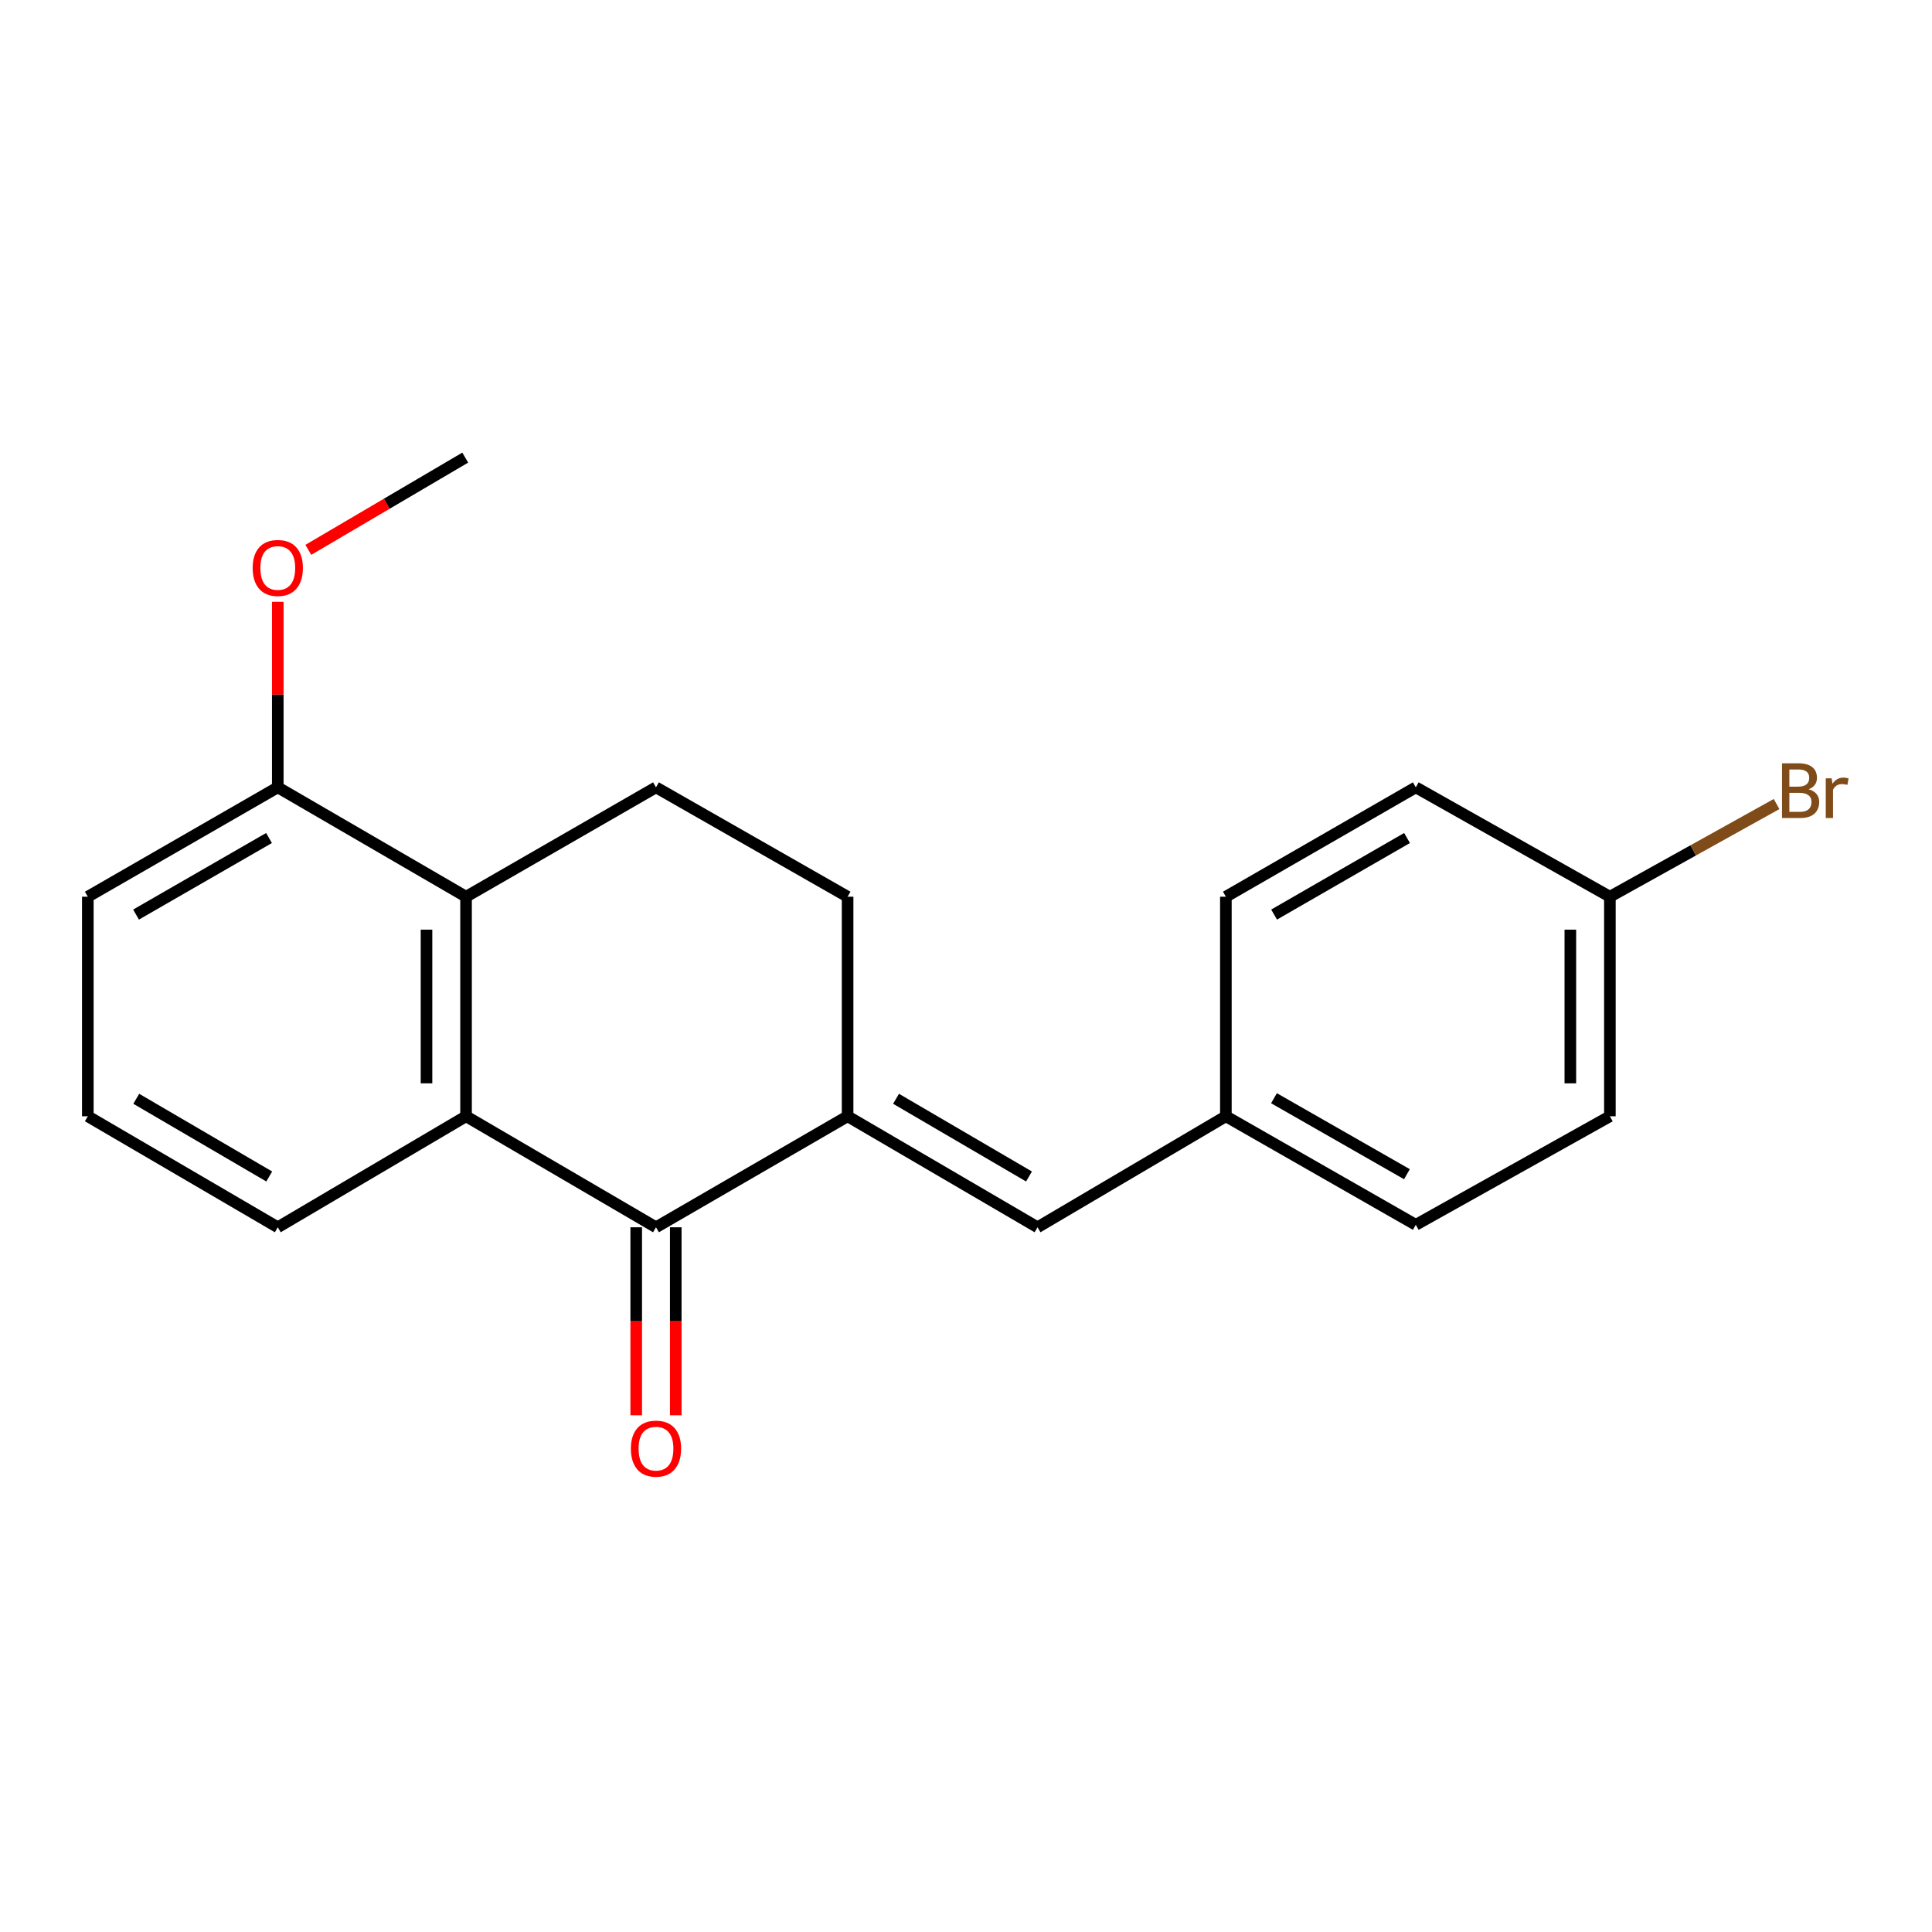 <?xml version='1.0' encoding='iso-8859-1'?>
<svg version='1.1' baseProfile='full'
              xmlns='http://www.w3.org/2000/svg'
                      xmlns:rdkit='http://www.rdkit.org/xml'
                      xmlns:xlink='http://www.w3.org/1999/xlink'
                  xml:space='preserve'
width='1000px' height='1000px' viewBox='0 0 1000 1000'>
<!-- END OF HEADER -->
<rect style='opacity:1.0;fill:#FFFFFF;stroke:none' width='1000' height='1000' x='0' y='0'> </rect>
<path class='bond-0' d='M 339.539,635.237 L 438.716,577.78' style='fill:none;fill-rule:evenodd;stroke:#000000;stroke-width:6px;stroke-linecap:butt;stroke-linejoin:miter;stroke-opacity:1' />
<path class='bond-1' d='M 339.539,635.237 L 241.227,577.78' style='fill:none;fill-rule:evenodd;stroke:#000000;stroke-width:6px;stroke-linecap:butt;stroke-linejoin:miter;stroke-opacity:1' />
<path class='bond-6' d='M 329.305,635.237 L 329.305,683.893' style='fill:none;fill-rule:evenodd;stroke:#000000;stroke-width:6px;stroke-linecap:butt;stroke-linejoin:miter;stroke-opacity:1' />
<path class='bond-6' d='M 329.305,683.893 L 329.305,732.548' style='fill:none;fill-rule:evenodd;stroke:#FF0000;stroke-width:6px;stroke-linecap:butt;stroke-linejoin:miter;stroke-opacity:1' />
<path class='bond-6' d='M 349.773,635.237 L 349.773,683.893' style='fill:none;fill-rule:evenodd;stroke:#000000;stroke-width:6px;stroke-linecap:butt;stroke-linejoin:miter;stroke-opacity:1' />
<path class='bond-6' d='M 349.773,683.893 L 349.773,732.548' style='fill:none;fill-rule:evenodd;stroke:#FF0000;stroke-width:6px;stroke-linecap:butt;stroke-linejoin:miter;stroke-opacity:1' />
<path class='bond-3' d='M 438.716,577.78 L 537.028,635.237' style='fill:none;fill-rule:evenodd;stroke:#000000;stroke-width:6px;stroke-linecap:butt;stroke-linejoin:miter;stroke-opacity:1' />
<path class='bond-3' d='M 463.79,568.728 L 532.609,608.948' style='fill:none;fill-rule:evenodd;stroke:#000000;stroke-width:6px;stroke-linecap:butt;stroke-linejoin:miter;stroke-opacity:1' />
<path class='bond-5' d='M 438.716,577.78 L 438.716,464.14' style='fill:none;fill-rule:evenodd;stroke:#000000;stroke-width:6px;stroke-linecap:butt;stroke-linejoin:miter;stroke-opacity:1' />
<path class='bond-2' d='M 241.227,577.78 L 241.227,464.14' style='fill:none;fill-rule:evenodd;stroke:#000000;stroke-width:6px;stroke-linecap:butt;stroke-linejoin:miter;stroke-opacity:1' />
<path class='bond-2' d='M 220.759,560.734 L 220.759,481.186' style='fill:none;fill-rule:evenodd;stroke:#000000;stroke-width:6px;stroke-linecap:butt;stroke-linejoin:miter;stroke-opacity:1' />
<path class='bond-10' d='M 241.227,577.78 L 143.778,635.237' style='fill:none;fill-rule:evenodd;stroke:#000000;stroke-width:6px;stroke-linecap:butt;stroke-linejoin:miter;stroke-opacity:1' />
<path class='bond-4' d='M 241.227,464.14 L 339.539,407.525' style='fill:none;fill-rule:evenodd;stroke:#000000;stroke-width:6px;stroke-linecap:butt;stroke-linejoin:miter;stroke-opacity:1' />
<path class='bond-7' d='M 241.227,464.14 L 143.778,407.525' style='fill:none;fill-rule:evenodd;stroke:#000000;stroke-width:6px;stroke-linecap:butt;stroke-linejoin:miter;stroke-opacity:1' />
<path class='bond-8' d='M 537.028,635.237 L 634.511,577.78' style='fill:none;fill-rule:evenodd;stroke:#000000;stroke-width:6px;stroke-linecap:butt;stroke-linejoin:miter;stroke-opacity:1' />
<path class='bond-20' d='M 339.539,407.525 L 438.716,464.14' style='fill:none;fill-rule:evenodd;stroke:#000000;stroke-width:6px;stroke-linecap:butt;stroke-linejoin:miter;stroke-opacity:1' />
<path class='bond-16' d='M 143.778,407.525 L 143.778,359.51' style='fill:none;fill-rule:evenodd;stroke:#000000;stroke-width:6px;stroke-linecap:butt;stroke-linejoin:miter;stroke-opacity:1' />
<path class='bond-16' d='M 143.778,359.51 L 143.778,311.496' style='fill:none;fill-rule:evenodd;stroke:#FF0000;stroke-width:6px;stroke-linecap:butt;stroke-linejoin:miter;stroke-opacity:1' />
<path class='bond-21' d='M 143.778,407.525 L 45.455,464.14' style='fill:none;fill-rule:evenodd;stroke:#000000;stroke-width:6px;stroke-linecap:butt;stroke-linejoin:miter;stroke-opacity:1' />
<path class='bond-21' d='M 139.243,433.754 L 70.416,473.385' style='fill:none;fill-rule:evenodd;stroke:#000000;stroke-width:6px;stroke-linecap:butt;stroke-linejoin:miter;stroke-opacity:1' />
<path class='bond-12' d='M 634.511,577.78 L 634.511,464.14' style='fill:none;fill-rule:evenodd;stroke:#000000;stroke-width:6px;stroke-linecap:butt;stroke-linejoin:miter;stroke-opacity:1' />
<path class='bond-13' d='M 634.511,577.78 L 732.812,633.964' style='fill:none;fill-rule:evenodd;stroke:#000000;stroke-width:6px;stroke-linecap:butt;stroke-linejoin:miter;stroke-opacity:1' />
<path class='bond-13' d='M 659.412,568.438 L 728.223,607.766' style='fill:none;fill-rule:evenodd;stroke:#000000;stroke-width:6px;stroke-linecap:butt;stroke-linejoin:miter;stroke-opacity:1' />
<path class='bond-9' d='M 833.274,464.14 L 833.274,577.78' style='fill:none;fill-rule:evenodd;stroke:#000000;stroke-width:6px;stroke-linecap:butt;stroke-linejoin:miter;stroke-opacity:1' />
<path class='bond-9' d='M 812.806,481.186 L 812.806,560.734' style='fill:none;fill-rule:evenodd;stroke:#000000;stroke-width:6px;stroke-linecap:butt;stroke-linejoin:miter;stroke-opacity:1' />
<path class='bond-11' d='M 833.274,464.14 L 876.412,440.151' style='fill:none;fill-rule:evenodd;stroke:#000000;stroke-width:6px;stroke-linecap:butt;stroke-linejoin:miter;stroke-opacity:1' />
<path class='bond-11' d='M 876.412,440.151 L 919.551,416.162' style='fill:none;fill-rule:evenodd;stroke:#7F4C19;stroke-width:6px;stroke-linecap:butt;stroke-linejoin:miter;stroke-opacity:1' />
<path class='bond-22' d='M 833.274,464.14 L 732.812,407.525' style='fill:none;fill-rule:evenodd;stroke:#000000;stroke-width:6px;stroke-linecap:butt;stroke-linejoin:miter;stroke-opacity:1' />
<path class='bond-17' d='M 143.778,635.237 L 45.455,577.78' style='fill:none;fill-rule:evenodd;stroke:#000000;stroke-width:6px;stroke-linecap:butt;stroke-linejoin:miter;stroke-opacity:1' />
<path class='bond-17' d='M 139.356,608.947 L 70.53,568.728' style='fill:none;fill-rule:evenodd;stroke:#000000;stroke-width:6px;stroke-linecap:butt;stroke-linejoin:miter;stroke-opacity:1' />
<path class='bond-15' d='M 634.511,464.14 L 732.812,407.525' style='fill:none;fill-rule:evenodd;stroke:#000000;stroke-width:6px;stroke-linecap:butt;stroke-linejoin:miter;stroke-opacity:1' />
<path class='bond-15' d='M 659.471,473.384 L 728.282,433.753' style='fill:none;fill-rule:evenodd;stroke:#000000;stroke-width:6px;stroke-linecap:butt;stroke-linejoin:miter;stroke-opacity:1' />
<path class='bond-14' d='M 732.812,633.964 L 833.274,577.78' style='fill:none;fill-rule:evenodd;stroke:#000000;stroke-width:6px;stroke-linecap:butt;stroke-linejoin:miter;stroke-opacity:1' />
<path class='bond-19' d='M 159.592,284.6 L 200.199,260.729' style='fill:none;fill-rule:evenodd;stroke:#FF0000;stroke-width:6px;stroke-linecap:butt;stroke-linejoin:miter;stroke-opacity:1' />
<path class='bond-19' d='M 200.199,260.729 L 240.806,236.859' style='fill:none;fill-rule:evenodd;stroke:#000000;stroke-width:6px;stroke-linecap:butt;stroke-linejoin:miter;stroke-opacity:1' />
<path class='bond-18' d='M 45.455,577.78 L 45.455,464.14' style='fill:none;fill-rule:evenodd;stroke:#000000;stroke-width:6px;stroke-linecap:butt;stroke-linejoin:miter;stroke-opacity:1' />
<path  class='atom-7' d='M 326.539 749.811
Q 326.539 743.011, 329.899 739.211
Q 333.259 735.411, 339.539 735.411
Q 345.819 735.411, 349.179 739.211
Q 352.539 743.011, 352.539 749.811
Q 352.539 756.691, 349.139 760.611
Q 345.739 764.491, 339.539 764.491
Q 333.299 764.491, 329.899 760.611
Q 326.539 756.731, 326.539 749.811
M 339.539 761.291
Q 343.859 761.291, 346.179 758.411
Q 348.539 755.491, 348.539 749.811
Q 348.539 744.251, 346.179 741.451
Q 343.859 738.611, 339.539 738.611
Q 335.219 738.611, 332.859 741.411
Q 330.539 744.211, 330.539 749.811
Q 330.539 755.531, 332.859 758.411
Q 335.219 761.291, 339.539 761.291
' fill='#FF0000'/>
<path  class='atom-12' d='M 936.135 408.522
Q 938.855 409.282, 940.215 410.962
Q 941.615 412.602, 941.615 415.042
Q 941.615 418.962, 939.095 421.202
Q 936.615 423.402, 931.895 423.402
L 922.375 423.402
L 922.375 395.082
L 930.735 395.082
Q 935.575 395.082, 938.015 397.042
Q 940.455 399.002, 940.455 402.602
Q 940.455 406.882, 936.135 408.522
M 926.175 398.282
L 926.175 407.162
L 930.735 407.162
Q 933.535 407.162, 934.975 406.042
Q 936.455 404.882, 936.455 402.602
Q 936.455 398.282, 930.735 398.282
L 926.175 398.282
M 931.895 420.202
Q 934.655 420.202, 936.135 418.882
Q 937.615 417.562, 937.615 415.042
Q 937.615 412.722, 935.975 411.562
Q 934.375 410.362, 931.295 410.362
L 926.175 410.362
L 926.175 420.202
L 931.895 420.202
' fill='#7F4C19'/>
<path  class='atom-12' d='M 948.055 402.842
L 948.495 405.682
Q 950.655 402.482, 954.175 402.482
Q 955.295 402.482, 956.815 402.882
L 956.215 406.242
Q 954.495 405.842, 953.535 405.842
Q 951.855 405.842, 950.735 406.522
Q 949.655 407.162, 948.775 408.722
L 948.775 423.402
L 945.015 423.402
L 945.015 402.842
L 948.055 402.842
' fill='#7F4C19'/>
<path  class='atom-17' d='M 130.778 293.975
Q 130.778 287.175, 134.138 283.375
Q 137.498 279.575, 143.778 279.575
Q 150.058 279.575, 153.418 283.375
Q 156.778 287.175, 156.778 293.975
Q 156.778 300.855, 153.378 304.775
Q 149.978 308.655, 143.778 308.655
Q 137.538 308.655, 134.138 304.775
Q 130.778 300.895, 130.778 293.975
M 143.778 305.455
Q 148.098 305.455, 150.418 302.575
Q 152.778 299.655, 152.778 293.975
Q 152.778 288.415, 150.418 285.615
Q 148.098 282.775, 143.778 282.775
Q 139.458 282.775, 137.098 285.575
Q 134.778 288.375, 134.778 293.975
Q 134.778 299.695, 137.098 302.575
Q 139.458 305.455, 143.778 305.455
' fill='#FF0000'/>
</svg>
